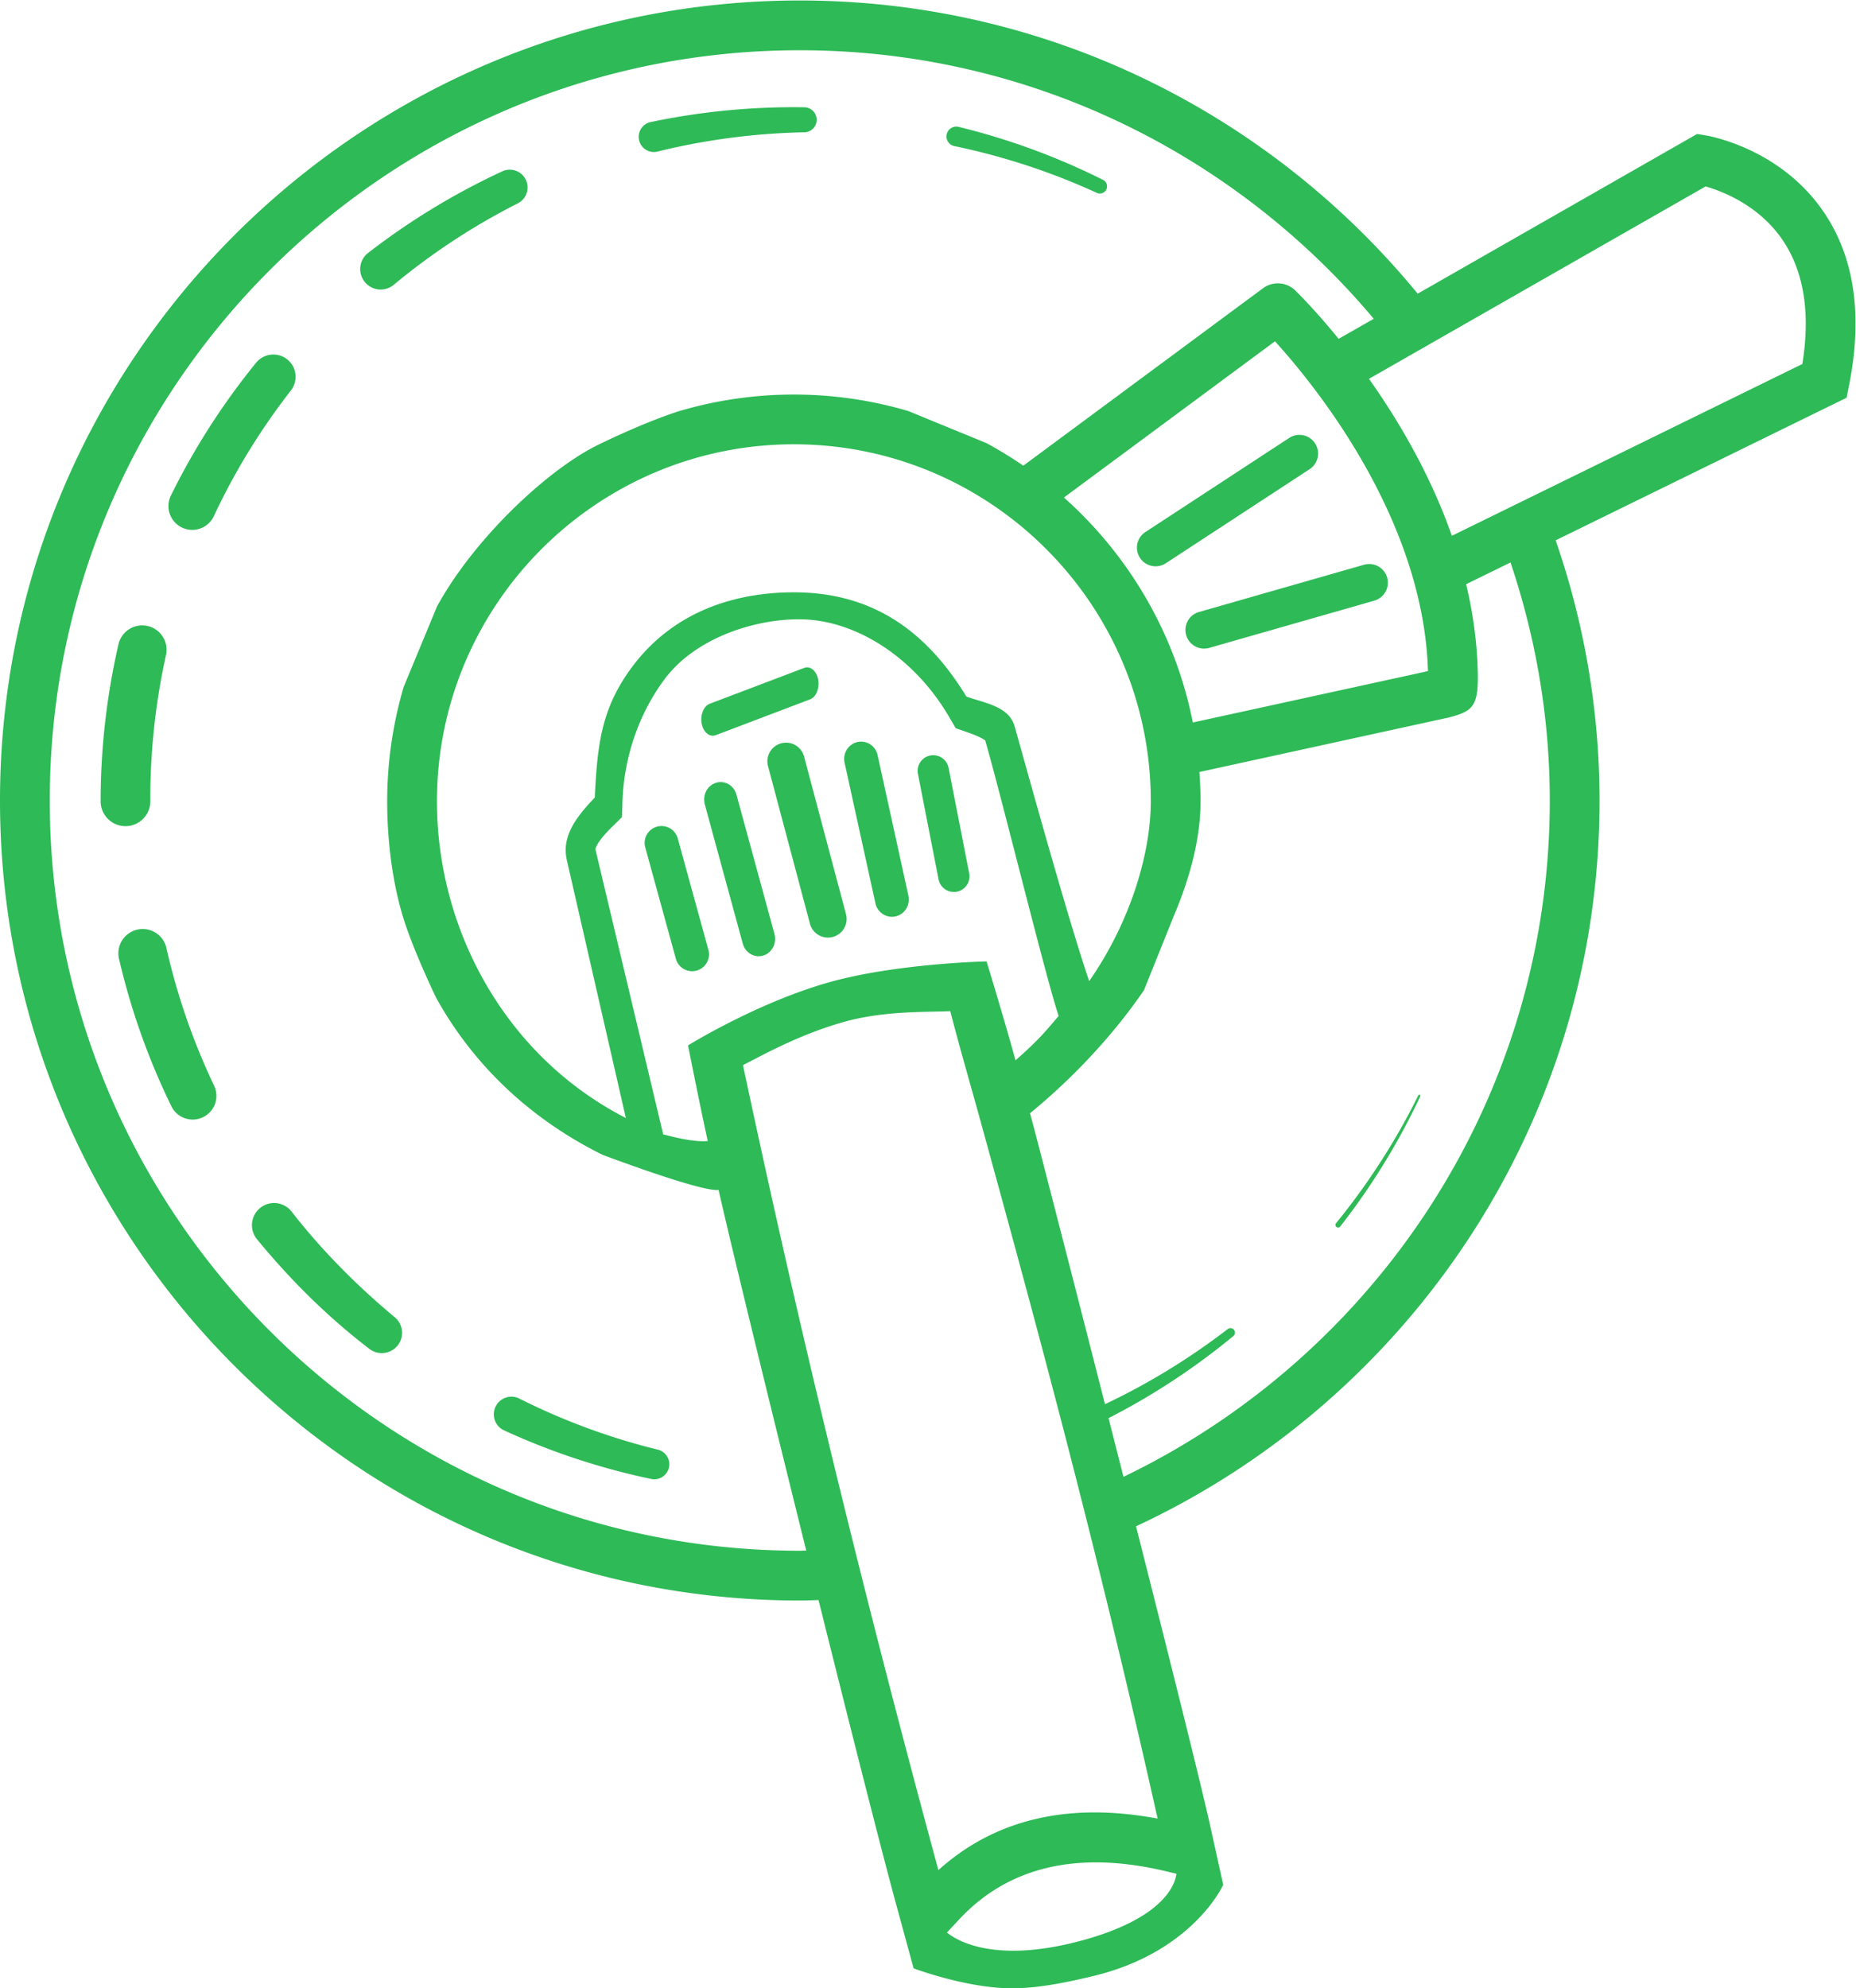 <svg xmlns="http://www.w3.org/2000/svg" viewBox="0 0 198.905 213.021" height="213.021" width="198.905" id="svg2"><defs id="defs6"><clipPath id="clipPath18"><path id="path16" d="M0 159.766h149.179V0H0z"/></clipPath></defs><g transform="matrix(1.333 0 0 -1.333 0 213.021)" id="g10"><g id="g12"><g clip-path="url(#clipPath18)" id="g14"><g transform="translate(144.903 130.55)" id="g20"><path id="path22" d="M0 0l-28.178-13.808c-1.74 4.954-4.3 9.282-6.664 12.616L-7.78 14.271c1.28-.365 4.227-1.467 6.145-4.238C.116 7.505.665 4.133 0 0m-20.305-35.083c0-23.93-14.024-44.625-34.275-54.359-.401 1.58-.803 3.159-1.201 4.717a55.218 55.218 0 0 1 10.027 6.593.36.36 0 0 1-.45.563 54.37 54.37 0 0 0-9.862-6.035c-2.926 11.47-5.538 21.593-5.846 22.715l-.183.666c4.571 3.748 7.568 7.553 9.163 9.894l2.403 5.978c1.189 2.8 2.146 6.031 2.146 9.202 0 .794-.038 1.577-.094 2.356l20.027 4.376c1.86.476 2.36.851 2.36 3.226-.021 2.584-.367 5.091-.941 7.491l3.568 1.749c2.026-6.018 3.158-12.441 3.158-19.132m-49.154-85.967c-7.658 28.202-12.5 49.609-15.711 64.699 1.618.821 4.385 2.385 7.916 3.417 3.26.953 6.584.833 8.75.917.922-3.539 1.407-5.094 2.734-9.93 3.785-13.79 8.937-32.563 13.936-54.963-7.158 1.344-13.076-.043-17.625-4.14m19.135-.291a2.83 2.83 0 0 0-.167-.648c-.429-1.108-1.94-3.186-7.249-4.667-6.554-1.828-9.865-.364-11.031.59l.99 1.061c3.95 4.236 9.526 5.539 16.569 3.874zm-9.042 110.61L-42.4 1.824c3.203-3.523 11.943-14.237 12.302-26.507l-18.906-4.13c-1.406 7.127-5.135 13.427-10.362 18.082m-3.971-18.37c-.461 1.628-2.531 1.872-3.875 2.375-3.511 5.764-8.051 8.375-13.875 8.375-4.255 0-9.463-1.253-13-6-2.477-3.325-2.789-6.236-3-10.5-1.809-1.872-2.613-3.305-2.25-5l4.75-20.75c-9.75 5-15.187 15.206-15.187 25.452 0 15.822 12.873 28.695 28.696 28.695 15.822 0 28.695-12.873 28.695-28.695 0-4.08-1.569-9.586-4.954-14.452-1.802 5.303-5.098 17.317-6 20.5m-24.665-33.355c-1.141-.095-2.716.315-3.585.542-.123.032-.056.016 0 .002l-5.45 22.918c0 .005.07.538 1.281 1.731l.857.843.038 1.203c.111 3.592 1.312 7.1 3.382 9.877 2.482 3.331 7.217 4.822 10.809 4.822 4.537 0 9.265-3.063 12.044-7.803l.557-.949 1.041-.366c.835-.292 1.196-.517 1.333-.62 1.299-4.499 4.934-19.308 5.903-22.14-1.198-1.418-1.642-1.951-3.468-3.573-.856 3.14-2.327 7.952-2.327 7.952s-7.46-.156-12.917-1.75c-5.728-1.673-11.083-5-11.083-5s.943-4.774 1.585-7.689m7.398-32.926c-33.25 0-60.299 27.05-60.299 60.299 0 33.249 27.049 60.3 60.299 60.3 18.512 0 35.077-8.409 46.145-21.584l-2.822-1.612c-1.891 2.322-3.314 3.72-3.498 3.899a2 2 0 0 1-2.581.17L-62.632-8.173a32.664 32.664 0 0 1-2.967 1.815l-6.278 2.577a32.584 32.584 0 0 1-18.403 0s-2.38-.704-6.47-2.682-10.008-7.534-13.014-13.014l-2.683-6.471a32.554 32.554 0 0 1-1.327-9.201c0-3.22.428-6.486 1.244-9.202.815-2.715 2.677-6.56 2.677-6.56 2.967-5.38 7.537-9.747 13.382-12.645 0 0 8.027-3.034 9.34-2.823.863-3.86 3.922-16.404 7.047-28.99-.174-.005-.346-.013-.52-.013M1.653 12.311c-3.492 5.043-9.177 6.023-9.418 6.062l-.699.114-22.461-12.835c-11.8 14.37-29.679 23.565-49.679 23.565-35.455 0-64.299-28.845-64.299-64.3 0-35.454 28.844-64.299 64.299-64.299.505 0 1.006.024 1.508.038 2.592-10.397 5.076-20.193 6.226-24.406l1.418-5.195s4.247-1.605 7.923-1.605c1.841 0 4.003.373 6.595 1.005 7.972 1.944 10.374 7.313 10.374 7.313l-1.031 4.668c-.729 3.3-3.251 13.379-5.98 24.147 21.986 10.23 37.266 32.53 37.266 58.334a63.84 63.84 0 0 1-3.529 20.91L3.556-2.712l.193.969c1.136 5.678.431 10.406-2.096 14.054" fill="#2eba57"/></g><g transform="translate(105.725 124.174)" id="g24"><path id="path26" d="M0 0a1.5 1.5 0 0 1-2.077.434l-11.555-7.557a1.5 1.5 0 1 1 1.643-2.51L-.435-2.076A1.5 1.5 0 0 1 0 0" fill="#2eba57"/></g><g transform="translate(96.804 107.675)" id="g28"><path id="path30" d="M0 0c.137 0 .275.019.414.058l13.274 3.798a1.5 1.5 0 1 1-.827 2.885L-.412 2.942A1.5 1.5 0 0 1 0 0" fill="#2eba57"/></g><g transform="translate(54.48 92.453)" id="g32"><path id="path34" d="M0 0a1.356 1.356 0 0 1-2.614-.719l2.485-9.038a1.357 1.357 0 0 1 2.615.719z" fill="#2eba57"/></g><g transform="translate(59.21 95.935)" id="g36"><path id="path38" d="M0 0c-.203.743-.939 1.174-1.641.958-.703-.214-1.109-.989-.907-1.732L.507-11.973c.167-.614.697-1.013 1.272-1.013.122 0 .246.017.368.054.704.215 1.111.991.908 1.734z" fill="#2eba57"/></g><g transform="translate(66.952 84.5)" id="g40"><path id="path42" d="M0 0a1.498 1.498 0 0 1 1.063 1.835l-3.371 12.667a1.498 1.498 0 0 1-1.835 1.063 1.498 1.498 0 0 1-1.063-1.835l3.371-12.667A1.501 1.501 0 0 1 0 0" fill="#2eba57"/></g><g transform="translate(70.38 87.208)" id="g44"><path id="path46" d="M0 0a1.368 1.368 0 0 1 1.326-1.087c.098 0 .198.011.298.034.733.168 1.193.912 1.029 1.661L.176 11.904a1.36 1.36 0 0 1-1.624 1.054c-.734-.169-1.194-.913-1.03-1.662z" fill="#2eba57"/></g><g transform="translate(57.304 100.674)" id="g48"><path id="path50" d="M0 0c.076 0 .154.015.231.043l7.597 2.882c.486.185.775.9.644 1.598-.132.698-.633 1.109-1.122.928L-.246 2.569c-.488-.185-.775-.9-.645-1.598C-.779.384-.406-.003 0 0" fill="#2eba57"/></g><g transform="translate(76.594 88.12)" id="g52"><path id="path54" d="M0 0a1.254 1.254 0 0 1 1.327 1.492l-1.666 8.519a1.256 1.256 0 0 1-2.464-.482l1.666-8.518C-1.026.443-.55.041 0 0" fill="#2eba57"/></g><g transform="translate(114.028 71.767)" id="g56"><path id="path58" d="M0 0a54.663 54.663 0 0 0-6.612-10.271l-.003-.002a.214.214 0 1 1 .338-.265A54.887 54.887 0 0 1 .157-.076.087.087 0 1 1 0 0" fill="#2eba57"/></g><g transform="translate(52.92 43.285)" id="g60"><path id="path62" d="M0 0a52.988 52.988 0 0 0-11.263 4.161 1.42 1.42 0 0 1-1.185-2.578A55.661 55.661 0 0 1-.534-2.354 1.208 1.208 0 0 1 0 0" fill="#2eba57"/></g><g transform="translate(23.44 62.43)" id="g64"><path id="path66" d="M0 0l-.028.035A1.78 1.78 0 0 1-2.78-2.224C-.104-5.49 2.914-8.48 6.263-11.042a1.637 1.637 0 0 1 2.245.253c.575.693.48 1.722-.213 2.297C5.244-5.952 2.435-3.125 0 0" fill="#2eba57"/></g><g transform="translate(13.366 83.67)" id="g68"><path id="path70" d="M0 0l-.004.017A1.956 1.956 0 0 1-3.812-.87 55.782 55.782 0 0 1 .433-12.82a1.907 1.907 0 0 1 3.432 1.66A52.863 52.863 0 0 0 0 0" fill="#2eba57"/></g><g transform="translate(12.086 95.408)" id="g72"><path id="path74" d="M0 0a53.34 53.34 0 0 0 1.258 11.742 1.958 1.958 0 1 1-3.821.864A56.579 56.579 0 0 1-3.996-.004v-.007A1.997 1.997 0 1 1 0 0" fill="#2eba57"/></g><g transform="translate(14.644 117.398)" id="g76"><path id="path78" d="M0 0a1.916 1.916 0 0 1 2.547.922A53.056 53.056 0 0 0 8.732 11.01a1.788 1.788 0 1 1-2.798 2.229A56.506 56.506 0 0 1-.904 2.582l-.017-.035A1.916 1.916 0 0 1 0 0" fill="#2eba57"/></g><g transform="translate(31.654 136.914)" id="g80"><path id="path82" d="M0 0a53.306 53.306 0 0 0 9.953 6.536 1.43 1.43 0 0 1-1.247 2.575A56.282 56.282 0 0 1-2.055 2.566l-.047-.037A1.643 1.643 0 1 1 0 0" fill="#2eba57"/></g><g transform="translate(52.809 147.612)" id="g84"><path id="path86" d="M0 0a53.882 53.882 0 0 0 11.9 1.562 1.006 1.006 0 0 1-.004 2.009A56.063 56.063 0 0 1-.544 2.374l-.042-.01A1.219 1.219 0 0 1 0 0" fill="#2eba57"/></g><g transform="translate(76.71 148.067)" id="g88"><path id="path90" d="M0 0a53.65 53.65 0 0 0 11.493-3.774.58.58 0 0 1 .501 1.044A55.095 55.095 0 0 1 .348 1.545l-.028.006A.792.792 0 0 1 0 0" fill="#2eba57"/></g></g></g></g></svg>